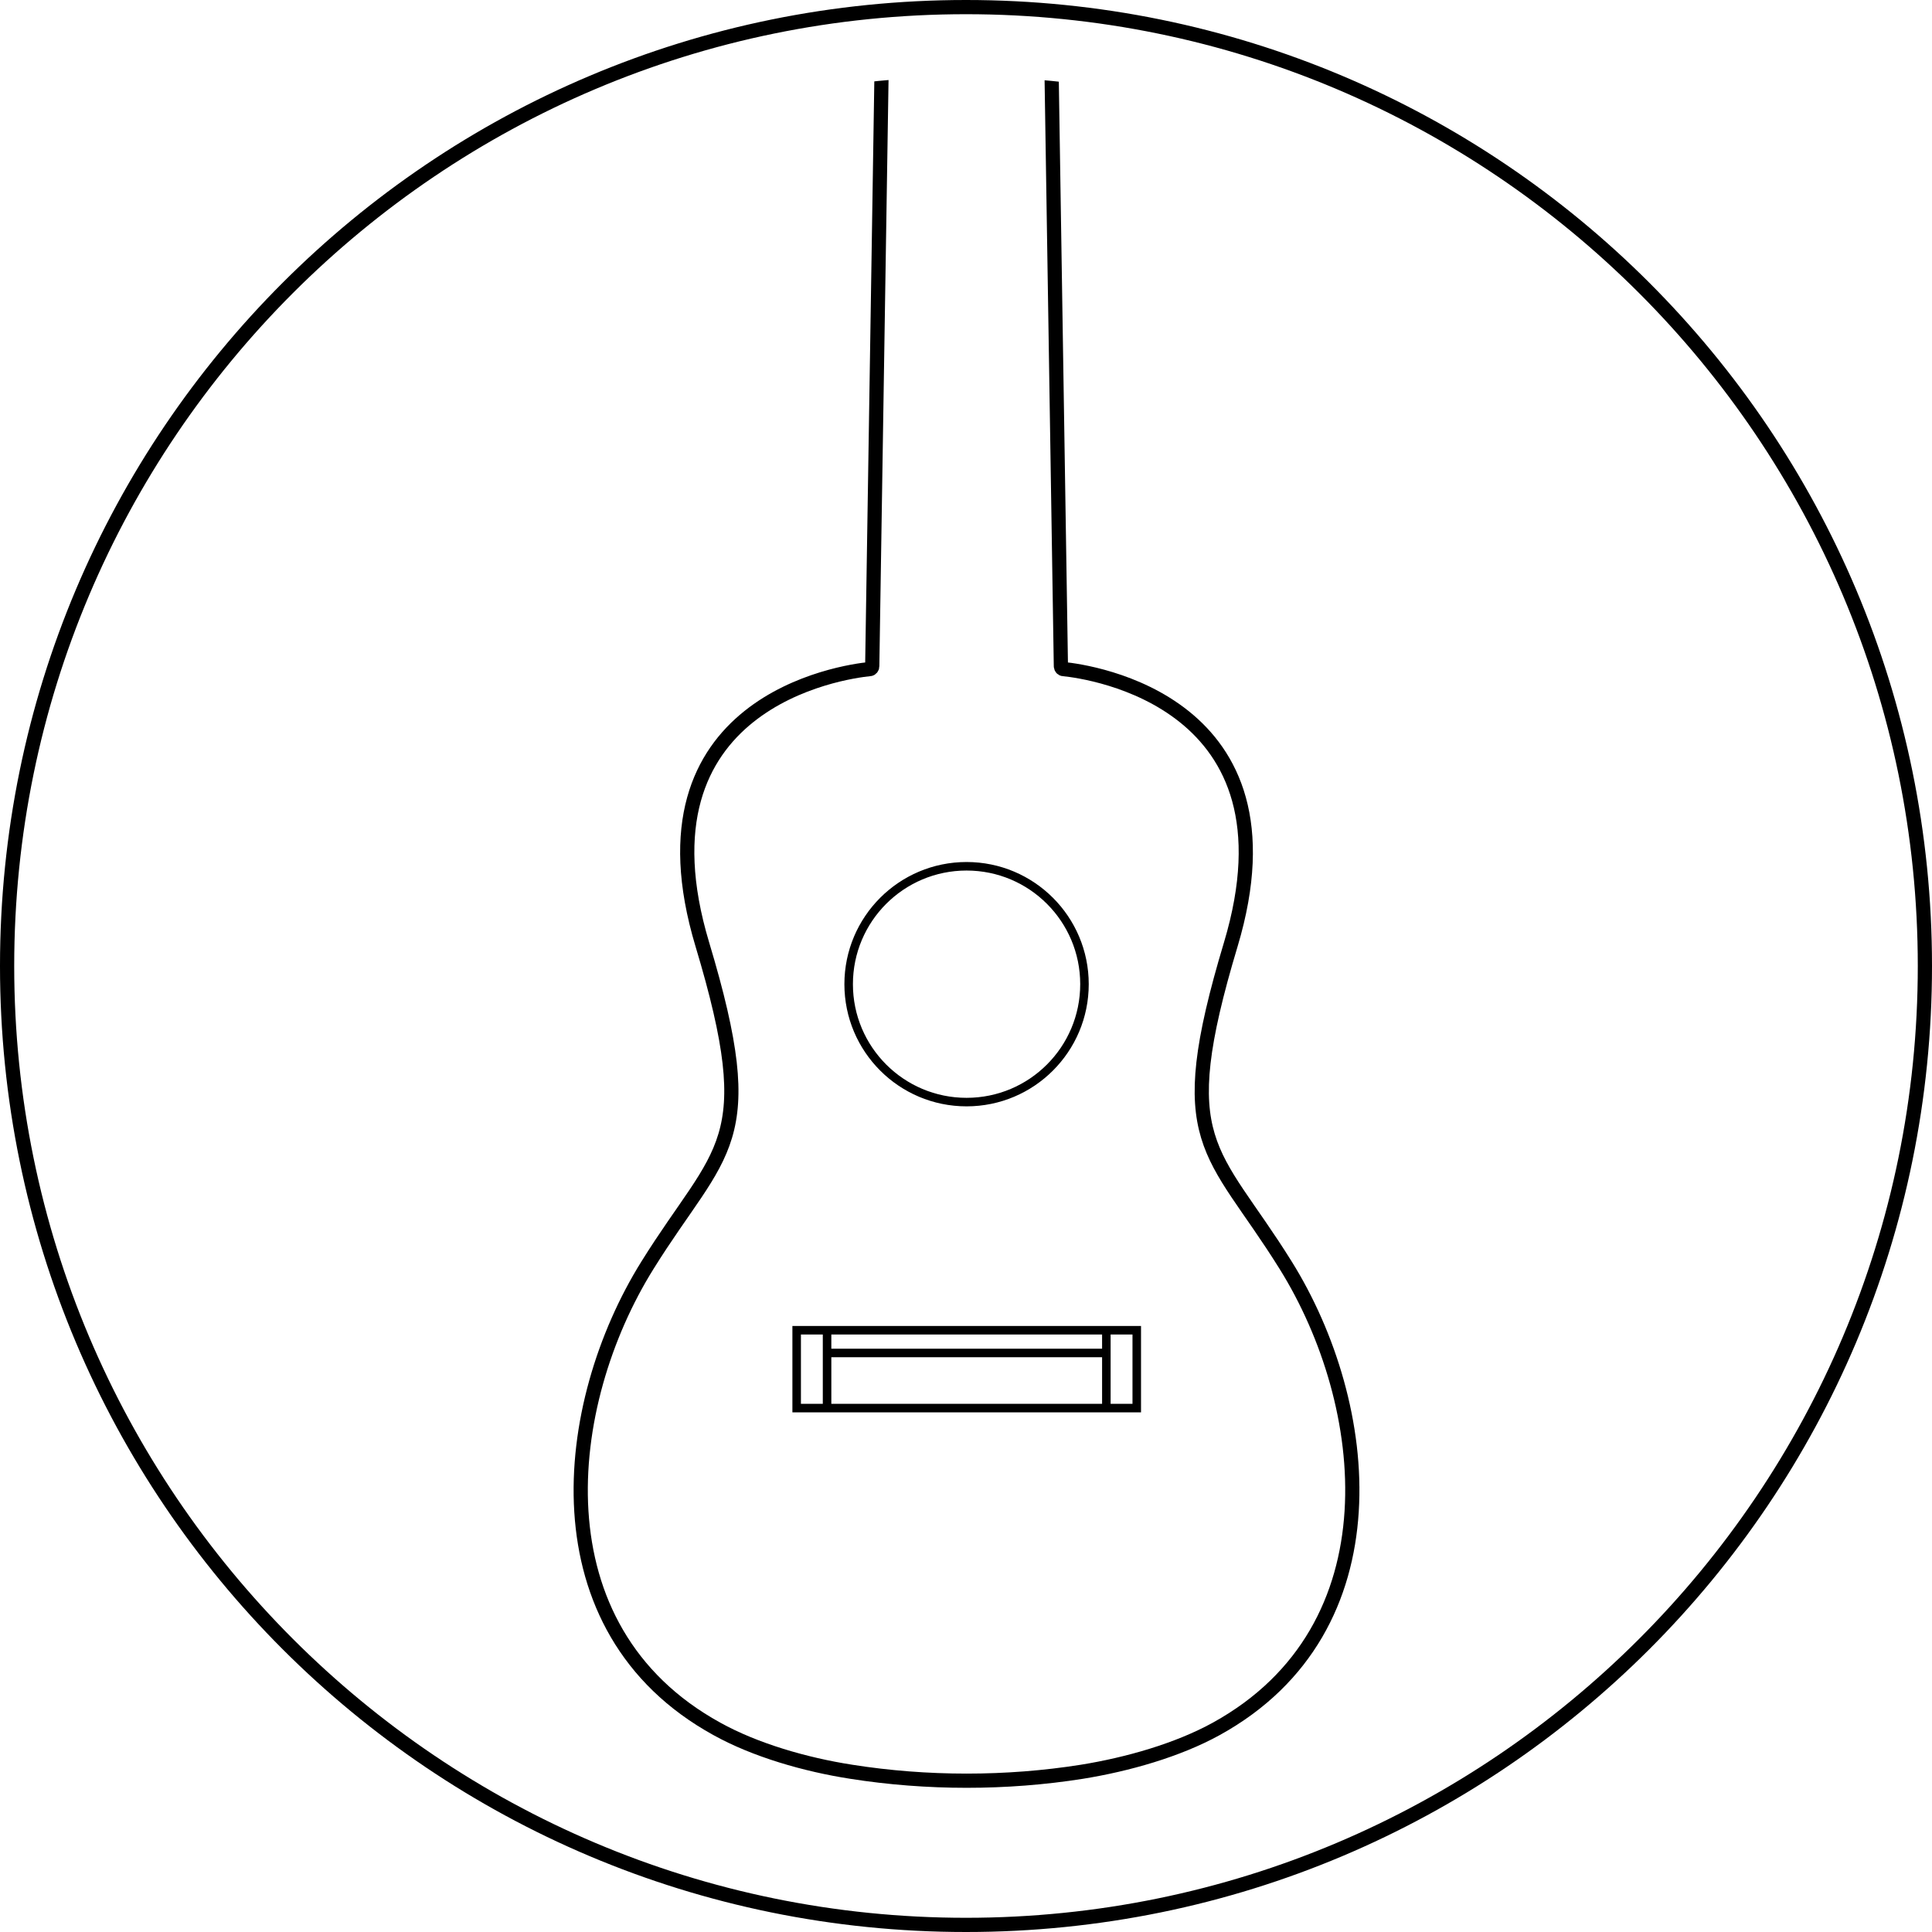 <?xml version="1.0" encoding="UTF-8"?> <svg xmlns="http://www.w3.org/2000/svg" xmlns:xlink="http://www.w3.org/1999/xlink" id="Layer_1" data-name="Layer 1" viewBox="0 0 68 68"><defs><style> .cls-1, .cls-2, .cls-3 { fill: none; } .cls-4 { clip-path: url(#clippath); } .cls-2 { stroke-width: .3px; } .cls-2, .cls-3 { stroke: #000; stroke-miterlimit: 10; } .cls-3 { stroke-width: .5px; } </style><clipPath id="clippath"><circle class="cls-1" cx="33.97" cy="34" r="31.3"></circle></clipPath></defs><g id="Icon_Ukulele_Concert-Models" data-name="Icon Ukulele Concert-Models"><g id="Group-5"><g id="Stroke-1"><circle class="cls-1" cx="34" cy="34" r="33.8"></circle><path d="m34,.5c18.5,0,33.5,15,33.5,33.5s-15,33.5-33.5,33.5S.5,52.5.5,34,15.5.5,34,.5m0-.5C15.2,0,0,15.2,0,34s15.2,34,34,34,34-15.2,34-34S52.8,0,34,0h0Z"></path></g></g><circle class="cls-2" cx="34.02" cy="34.64" r="4.15"></circle><g><rect class="cls-2" x="28.04" y="46.82" width="11.97" height="2.74"></rect><line class="cls-2" x1="29.11" y1="47.62" x2="38.94" y2="47.62"></line><line class="cls-2" x1="29.11" y1="46.81" x2="29.11" y2="49.58"></line><line class="cls-2" x1="38.94" y1="46.81" x2="38.94" y2="49.58"></line></g><g class="cls-4"><path class="cls-3" d="m36.99,1.15l.35,22.3c0,.05.04.1.09.1.92.09,8.45,1.14,5.89,9.69-2.13,7.08-.66,7.13,1.93,11.29,3.05,4.89,3.96,12.79-2.44,16.32-1.36.75-3.12,1.25-4.73,1.51-2.65.42-5.46.42-8.12,0-1.61-.25-3.38-.76-4.73-1.51-6.41-3.53-5.49-11.43-2.44-16.32,2.59-4.16,4.06-4.21,1.93-11.29-2.57-8.55,4.97-9.6,5.89-9.69.05,0,.09-.05.09-.1l.35-22.3"></path></g></g></svg> 
